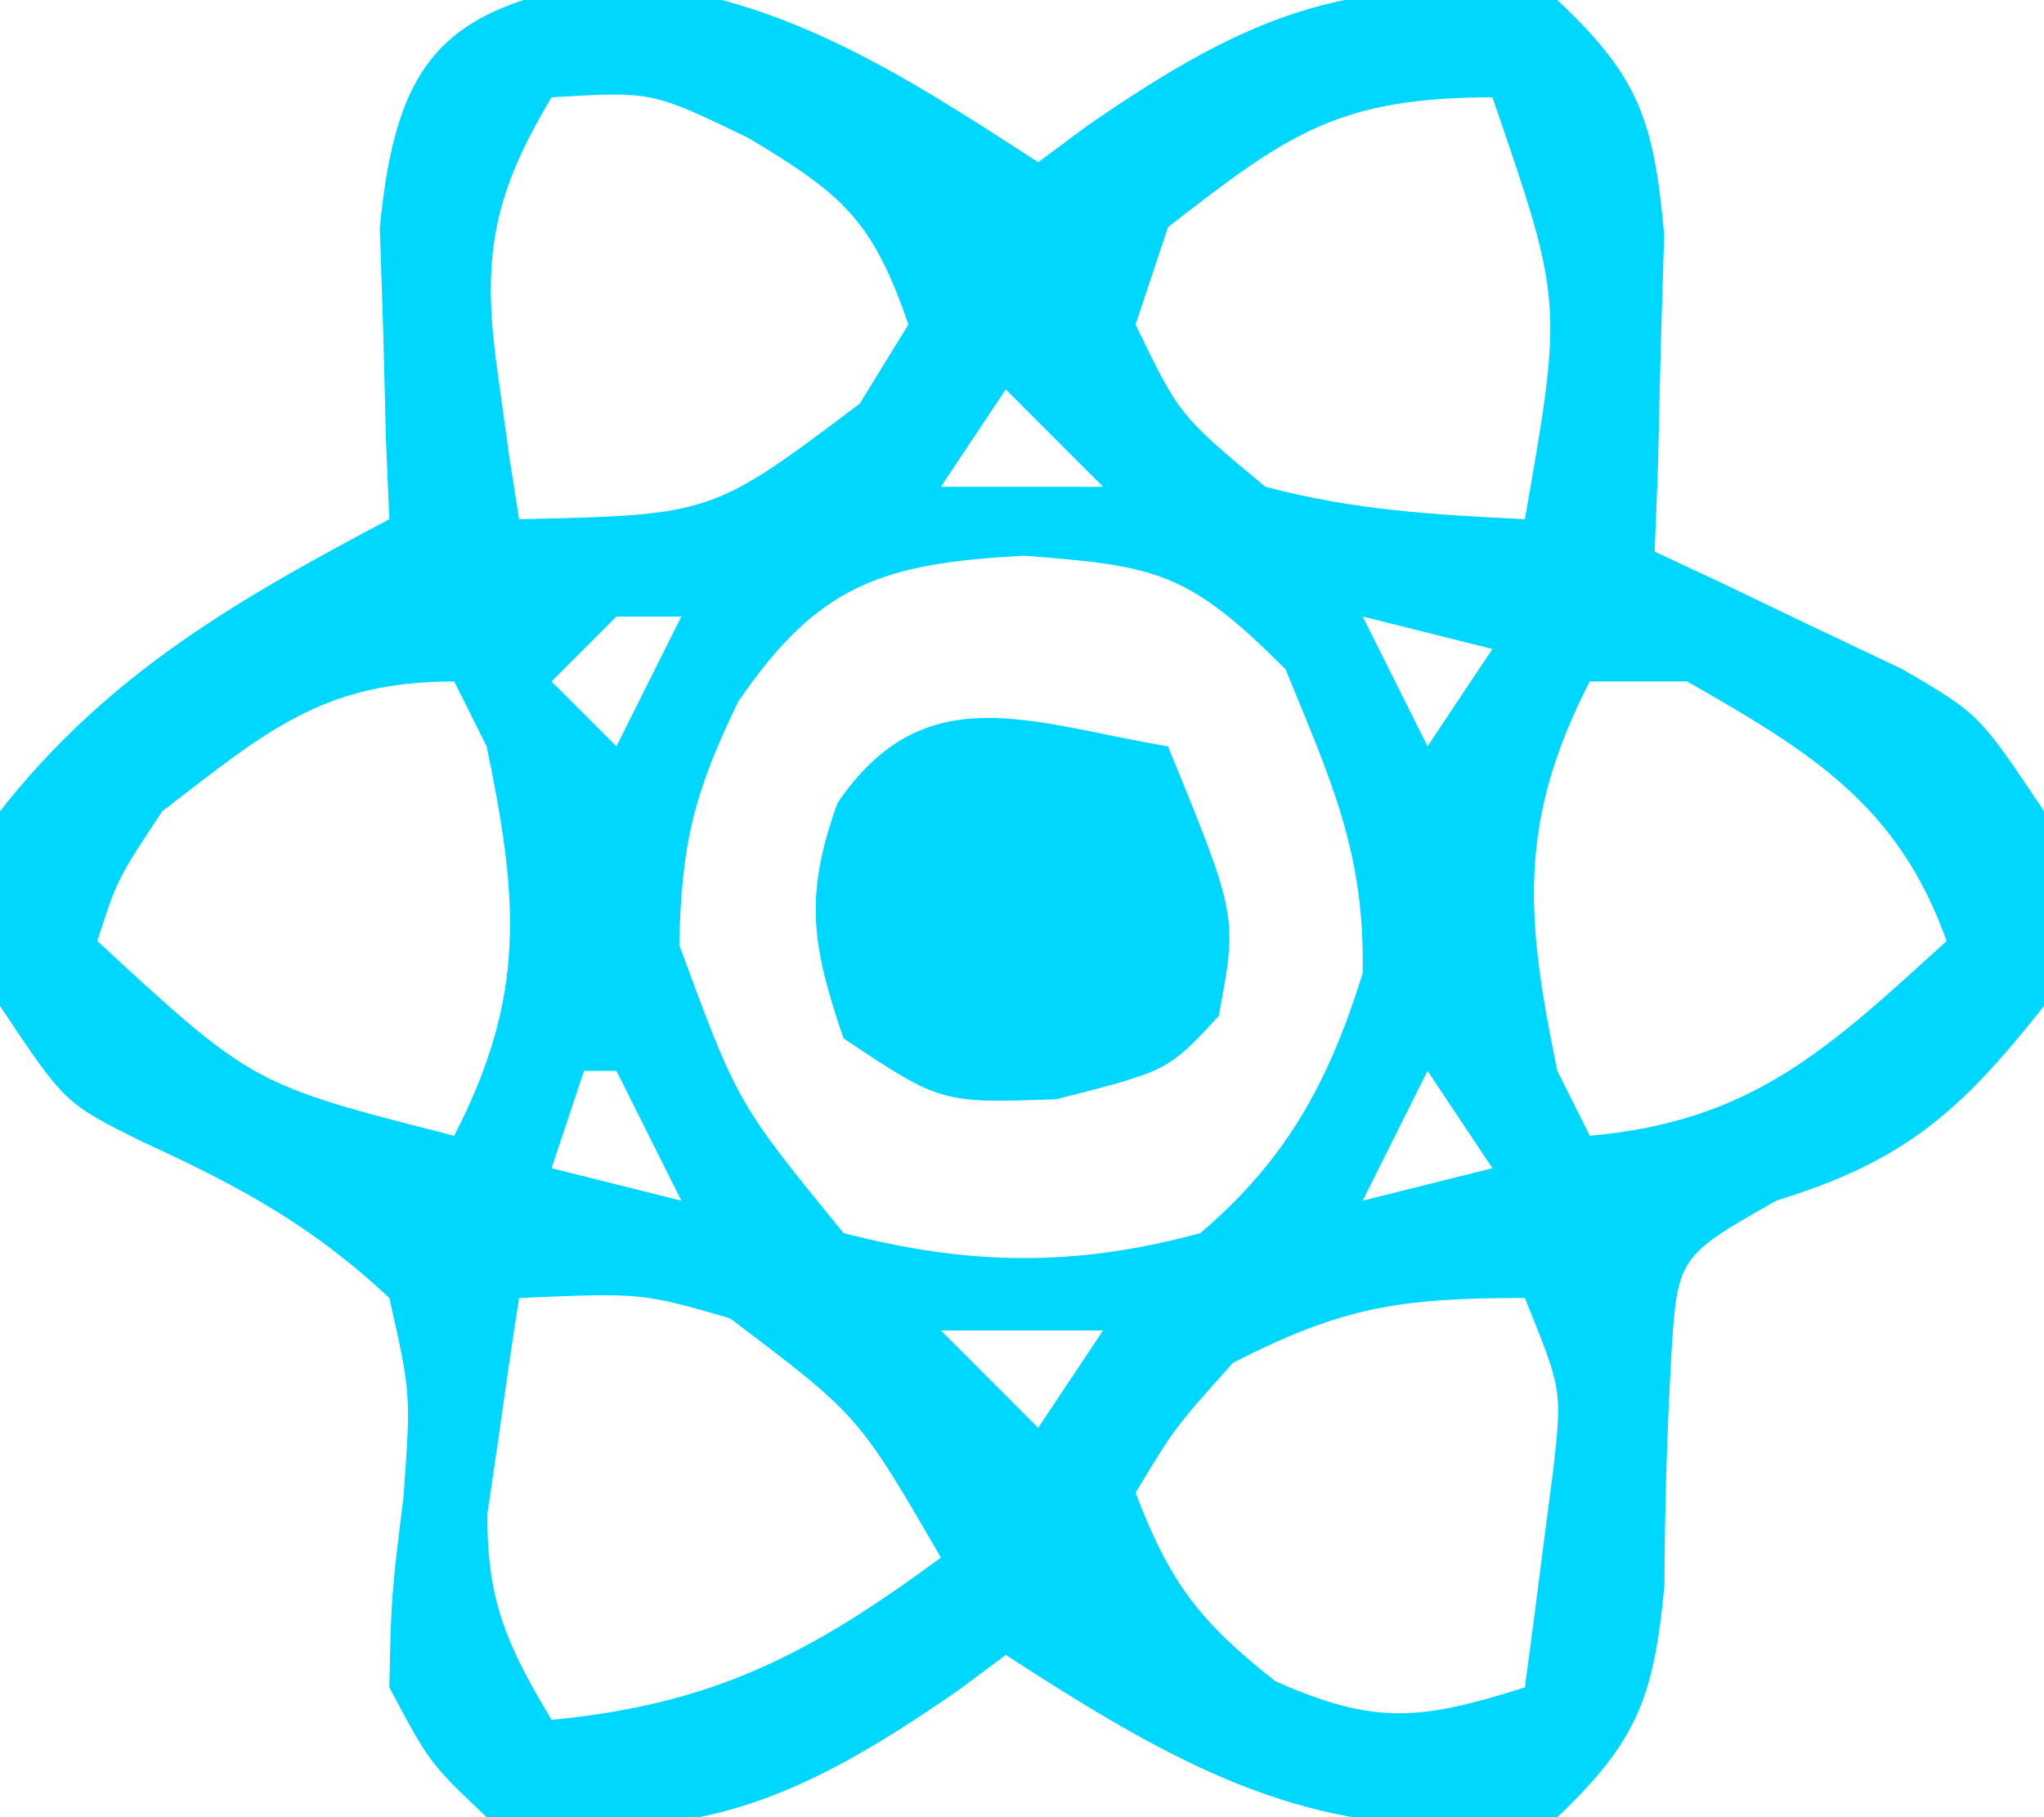 <?xml version="1.0" encoding="UTF-8"?>
<svg version="1.1" xmlns="http://www.w3.org/2000/svg" width="63" height="56">
<path d="M0 0 C5.176 0.221 9.122 2.806 13.375 5.562 C13.86 5.202 14.344 4.841 14.844 4.469 C19.925 0.951 23.187 -0.381 29.375 0.562 C31.914 2.946 32.351 4.301 32.668 7.797 C32.633 8.957 32.598 10.117 32.562 11.312 C32.522 13.068 32.522 13.068 32.48 14.859 C32.446 15.751 32.411 16.643 32.375 17.562 C33.074 17.889 33.772 18.215 34.492 18.551 C35.857 19.206 35.857 19.206 37.25 19.875 C38.155 20.304 39.06 20.734 39.992 21.176 C42.375 22.562 42.375 22.562 44.375 25.562 C44.812 28.438 44.812 28.438 44.375 31.562 C41.81 34.806 40.101 36.339 36.125 37.562 C33.068 39.295 33.068 39.295 32.879 42.496 C32.753 44.806 32.684 47.12 32.676 49.434 C32.346 52.86 31.85 54.206 29.375 56.562 C22.406 57.644 18.157 55.31 12.375 51.562 C11.648 52.104 11.648 52.104 10.906 52.656 C5.825 56.174 2.563 57.506 -3.625 56.562 C-5.383 54.895 -5.383 54.895 -6.625 52.562 C-6.566 49.758 -6.566 49.758 -6.188 46.688 C-5.958 43.511 -5.958 43.511 -6.625 40.562 C-9.014 38.322 -11.272 37.104 -14.242 35.746 C-16.625 34.562 -16.625 34.562 -18.625 31.562 C-19.062 28.688 -19.062 28.688 -18.625 25.562 C-15.288 21.315 -11.317 19.047 -6.625 16.562 C-6.66 15.743 -6.695 14.923 -6.73 14.078 C-6.758 13 -6.785 11.923 -6.812 10.812 C-6.847 9.745 -6.882 8.678 -6.918 7.578 C-6.426 2.511 -5.031 0.781 0 0 Z M-1.625 3.562 C-3.533 6.737 -3.786 8.668 -3.25 12.312 C-3.139 13.112 -3.028 13.911 -2.914 14.734 C-2.819 15.338 -2.723 15.941 -2.625 16.562 C3.323 16.432 3.323 16.432 7.875 13 C8.37 12.196 8.865 11.391 9.375 10.562 C8.28 7.388 7.393 6.573 4.438 4.812 C1.463 3.374 1.463 3.374 -1.625 3.562 Z M17.375 7.562 C17.045 8.553 16.715 9.543 16.375 10.562 C17.726 13.359 17.726 13.359 20.375 15.562 C23.108 16.286 25.524 16.42 28.375 16.562 C29.548 9.877 29.548 9.877 27.375 3.562 C22.619 3.562 21.064 4.693 17.375 7.562 Z M12.375 12.562 C11.385 14.047 11.385 14.047 10.375 15.562 C12.025 15.562 13.675 15.562 15.375 15.562 C14.385 14.572 13.395 13.582 12.375 12.562 Z M4.125 22.188 C2.773 24.98 2.375 26.538 2.312 29.688 C4.107 34.562 4.107 34.562 7.375 38.562 C11.249 39.565 14.509 39.613 18.375 38.562 C21.052 36.272 22.328 33.905 23.375 30.562 C23.45 26.833 22.405 24.636 21 21.188 C18.002 18.189 17.042 17.997 12.938 17.688 C8.594 17.92 6.604 18.557 4.125 22.188 Z M0.375 19.562 C-0.285 20.223 -0.945 20.883 -1.625 21.562 C-0.965 22.223 -0.305 22.883 0.375 23.562 C1.035 22.242 1.695 20.922 2.375 19.562 C1.715 19.562 1.055 19.562 0.375 19.562 Z M23.375 19.562 C24.035 20.883 24.695 22.203 25.375 23.562 C26.035 22.573 26.695 21.582 27.375 20.562 C26.055 20.233 24.735 19.902 23.375 19.562 Z M-13.625 25.562 C-15.014 27.663 -15.014 27.663 -15.625 29.562 C-10.833 33.983 -10.833 33.983 -4.625 35.562 C-2.393 31.231 -2.646 28.28 -3.625 23.562 C-3.955 22.902 -4.285 22.242 -4.625 21.562 C-8.7 21.562 -10.43 23.116 -13.625 25.562 Z M30.375 21.562 C28.143 25.894 28.396 28.845 29.375 33.562 C29.705 34.222 30.035 34.883 30.375 35.562 C35.415 35.118 37.751 32.849 41.375 29.562 C39.871 25.352 37.168 23.73 33.375 21.562 C32.385 21.562 31.395 21.562 30.375 21.562 Z M-0.625 33.562 C-0.955 34.553 -1.285 35.542 -1.625 36.562 C-0.305 36.892 1.015 37.222 2.375 37.562 C1.715 36.242 1.055 34.922 0.375 33.562 C0.045 33.562 -0.285 33.562 -0.625 33.562 Z M25.375 33.562 C24.715 34.883 24.055 36.203 23.375 37.562 C24.695 37.233 26.015 36.903 27.375 36.562 C26.715 35.572 26.055 34.583 25.375 33.562 Z M-2.625 40.562 C-2.849 41.977 -3.053 43.394 -3.25 44.812 C-3.366 45.601 -3.482 46.39 -3.602 47.203 C-3.628 49.884 -2.991 51.289 -1.625 53.562 C3.374 53.086 6.353 51.531 10.375 48.562 C7.836 44.178 7.836 44.178 3.875 41.188 C1.158 40.401 1.158 40.401 -2.625 40.562 Z M19.375 42.562 C17.572 44.576 17.572 44.576 16.375 46.562 C17.416 49.307 18.348 50.541 20.688 52.375 C23.799 53.75 25.184 53.565 28.375 52.562 C28.571 51.126 28.756 49.688 28.938 48.25 C29.094 47.049 29.094 47.049 29.254 45.824 C29.523 43.394 29.523 43.394 28.375 40.562 C24.503 40.562 22.741 40.837 19.375 42.562 Z M10.375 41.562 C11.365 42.553 12.355 43.542 13.375 44.562 C14.035 43.572 14.695 42.583 15.375 41.562 C13.725 41.562 12.075 41.562 10.375 41.562 Z " fill="#00D7FF" transform="translate(18.625,-0.562)"/>
<path d="M0 0 C2.144 5.24 2.144 5.24 1.562 8.312 C0 10 0 10 -3.438 10.875 C-7 11 -7 11 -10 9 C-10.979 6.139 -11.221 4.613 -10.188 1.75 C-7.499 -2.212 -4.226 -0.704 0 0 Z " fill="#00D7FF" transform="translate(36,23)"/>
</svg>
